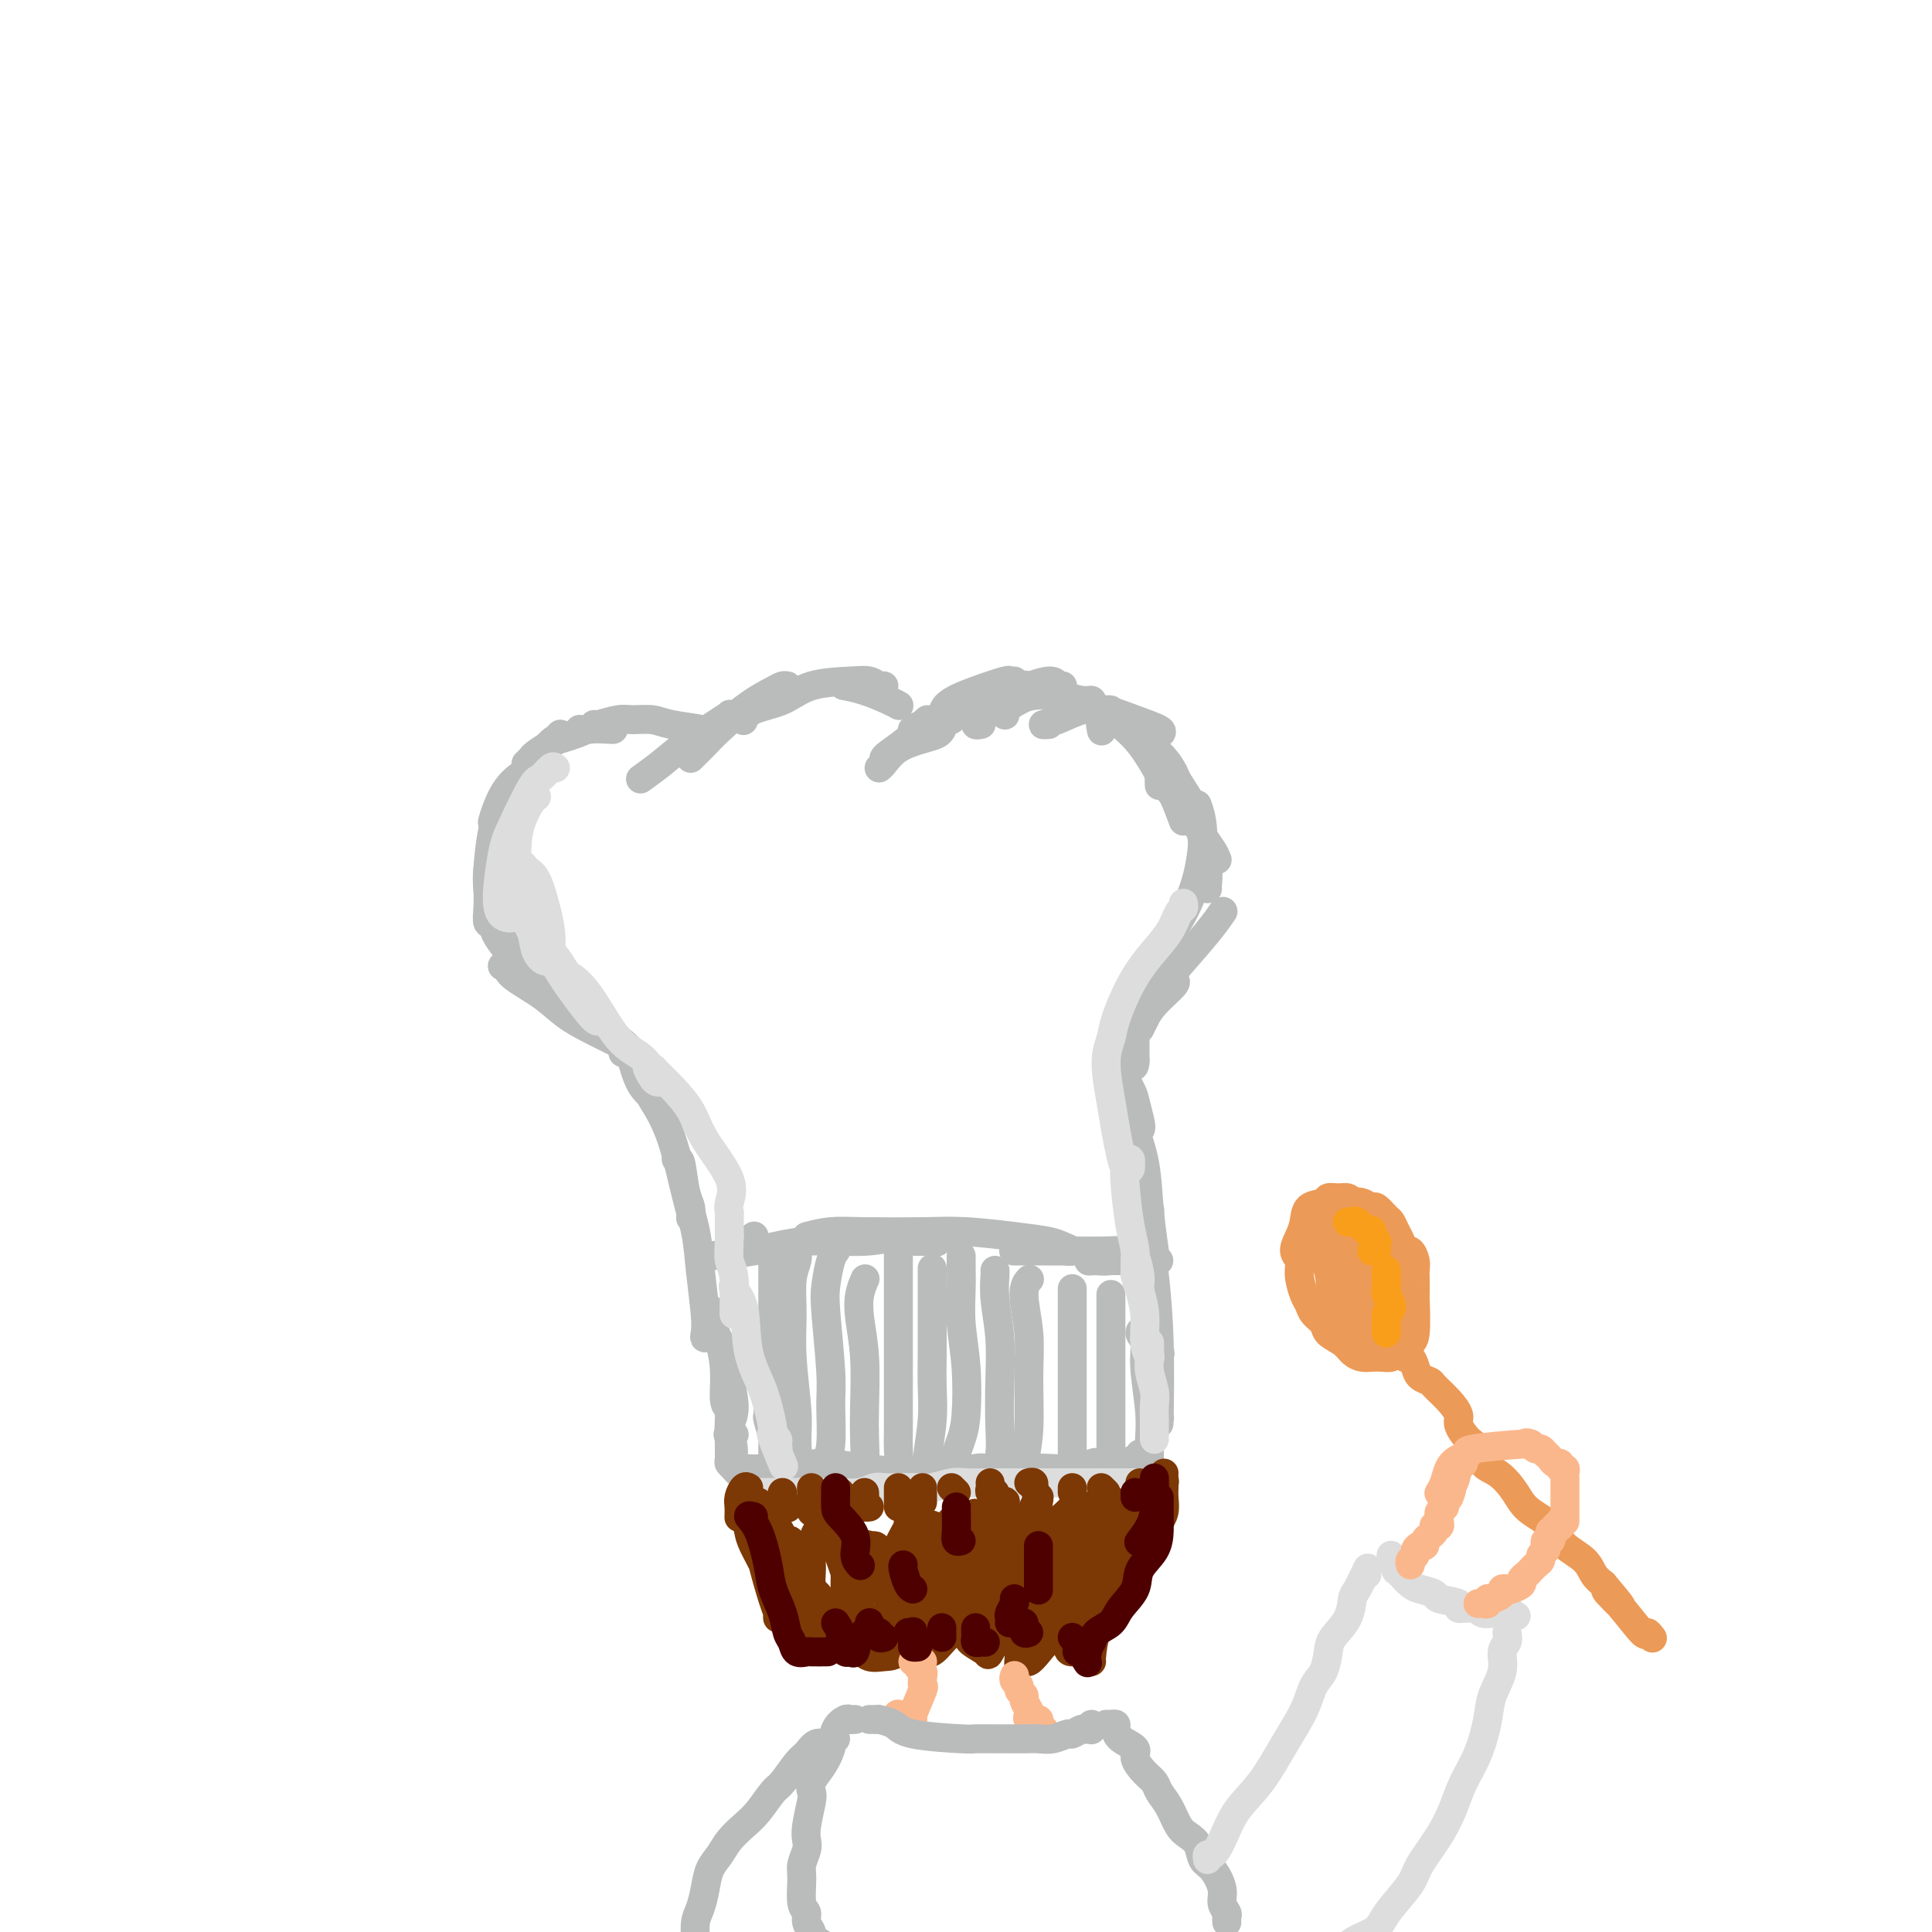 <svg viewBox='0 0 400 400' version='1.1' xmlns='http://www.w3.org/2000/svg' xmlns:xlink='http://www.w3.org/1999/xlink'><g fill='none' stroke='#BABBBB' stroke-width='6' stroke-linecap='round' stroke-linejoin='round'><path d='M120,151c-0.121,0.325 -0.242,0.650 -1,1c-0.758,0.350 -2.154,0.724 -3,1c-0.846,0.276 -1.141,0.452 -2,1c-0.859,0.548 -2.282,1.466 -3,2c-0.718,0.534 -0.732,0.682 -1,1c-0.268,0.318 -0.791,0.805 -1,1c-0.209,0.195 -0.105,0.097 0,0'/><path d='M116,152c-0.366,0.407 -0.731,0.815 -1,1c-0.269,0.185 -0.440,0.148 -1,1c-0.560,0.852 -1.509,2.593 -3,4c-1.491,1.407 -3.523,2.480 -5,4c-1.477,1.520 -2.398,3.486 -3,5c-0.602,1.514 -0.886,2.575 -1,3c-0.114,0.425 -0.057,0.212 0,0'/><path d='M109,159c-0.558,0.797 -1.116,1.594 -2,3c-0.884,1.406 -2.093,3.421 -3,5c-0.907,1.579 -1.511,2.722 -2,5c-0.489,2.278 -0.862,5.690 -1,8c-0.138,2.310 -0.039,3.517 0,4c0.039,0.483 0.020,0.241 0,0'/><path d='M104,178c0.081,-1.431 0.161,-2.861 0,-4c-0.161,-1.139 -0.565,-1.985 -1,-2c-0.435,-0.015 -0.901,0.803 -1,1c-0.099,0.197 0.169,-0.227 0,1c-0.169,1.227 -0.773,4.105 -1,6c-0.227,1.895 -0.075,2.808 0,4c0.075,1.192 0.073,2.664 0,4c-0.073,1.336 -0.216,2.535 0,3c0.216,0.465 0.790,0.197 1,0c0.210,-0.197 0.056,-0.323 0,-1c-0.056,-0.677 -0.015,-1.905 0,-3c0.015,-1.095 0.004,-2.057 0,-3c-0.004,-0.943 0.000,-1.867 0,-2c-0.000,-0.133 -0.004,0.524 0,1c0.004,0.476 0.015,0.771 0,2c-0.015,1.229 -0.057,3.391 0,5c0.057,1.609 0.212,2.664 1,4c0.788,1.336 2.208,2.953 3,4c0.792,1.047 0.956,1.524 1,2c0.044,0.476 -0.032,0.951 0,1c0.032,0.049 0.174,-0.327 0,-1c-0.174,-0.673 -0.662,-1.643 -1,-3c-0.338,-1.357 -0.525,-3.102 -1,-4c-0.475,-0.898 -1.237,-0.949 -2,-1'/><path d='M103,192c-0.576,-1.111 -0.017,0.611 0,1c0.017,0.389 -0.507,-0.555 0,0c0.507,0.555 2.045,2.610 3,4c0.955,1.390 1.327,2.114 2,3c0.673,0.886 1.645,1.932 3,3c1.355,1.068 3.091,2.157 4,3c0.909,0.843 0.989,1.441 1,2c0.011,0.559 -0.049,1.078 0,1c0.049,-0.078 0.205,-0.752 0,-1c-0.205,-0.248 -0.773,-0.071 -1,0c-0.227,0.071 -0.114,0.035 0,0'/><path d='M104,200c0.460,-0.132 0.919,-0.264 1,0c0.081,0.264 -0.218,0.925 1,2c1.218,1.075 3.952,2.565 6,4c2.048,1.435 3.411,2.815 5,4c1.589,1.185 3.405,2.173 5,3c1.595,0.827 2.968,1.492 4,2c1.032,0.508 1.723,0.859 2,1c0.277,0.141 0.138,0.070 0,0'/><path d='M115,206c0.119,0.042 0.238,0.084 1,1c0.762,0.916 2.166,2.707 4,4c1.834,1.293 4.098,2.088 6,3c1.902,0.912 3.440,1.941 5,4c1.560,2.059 3.141,5.147 4,7c0.859,1.853 0.998,2.469 1,3c0.002,0.531 -0.131,0.976 0,1c0.131,0.024 0.527,-0.372 0,-1c-0.527,-0.628 -1.977,-1.489 -3,-3c-1.023,-1.511 -1.619,-3.674 -2,-5c-0.381,-1.326 -0.549,-1.817 -1,-2c-0.451,-0.183 -1.187,-0.058 -1,0c0.187,0.058 1.296,0.050 2,1c0.704,0.950 1.001,2.859 2,5c0.999,2.141 2.698,4.514 4,7c1.302,2.486 2.205,5.083 3,8c0.795,2.917 1.481,6.153 2,8c0.519,1.847 0.870,2.305 1,3c0.130,0.695 0.037,1.627 0,2c-0.037,0.373 -0.019,0.186 0,0'/><path d='M140,240c0.364,-0.062 0.728,-0.123 1,1c0.272,1.123 0.451,3.432 1,6c0.549,2.568 1.467,5.397 2,8c0.533,2.603 0.683,4.982 1,8c0.317,3.018 0.803,6.676 1,9c0.197,2.324 0.104,3.315 0,4c-0.104,0.685 -0.220,1.063 0,1c0.220,-0.063 0.776,-0.568 1,-1c0.224,-0.432 0.115,-0.792 0,-2c-0.115,-1.208 -0.237,-3.263 0,-3c0.237,0.263 0.833,2.844 1,4c0.167,1.156 -0.095,0.886 0,1c0.095,0.114 0.547,0.610 1,2c0.453,1.390 0.906,3.674 1,6c0.094,2.326 -0.171,4.695 0,6c0.171,1.305 0.778,1.545 1,1c0.222,-0.545 0.058,-1.874 0,-3c-0.058,-1.126 -0.011,-2.048 0,-3c0.011,-0.952 -0.014,-1.935 0,-2c0.014,-0.065 0.065,0.787 0,1c-0.065,0.213 -0.248,-0.212 0,1c0.248,1.212 0.928,4.061 1,6c0.072,1.939 -0.464,2.970 -1,4'/><path d='M151,295c1.711,9.222 0.489,4.778 0,3c-0.489,-1.778 -0.244,-0.889 0,0'/><path d='M152,297c-0.423,0.299 -0.845,0.599 -1,0c-0.155,-0.599 -0.041,-2.096 0,-3c0.041,-0.904 0.011,-1.217 0,-1c-0.011,0.217 -0.003,0.962 0,1c0.003,0.038 0.001,-0.630 0,0c-0.001,0.630 -0.000,2.558 0,4c0.000,1.442 0.000,2.398 0,3c-0.000,0.602 -0.000,0.849 0,1c0.000,0.151 0.000,0.207 0,0c-0.000,-0.207 -0.000,-0.678 0,-1c0.000,-0.322 0.000,-0.496 0,-1c-0.000,-0.504 -0.001,-1.337 0,-2c0.001,-0.663 0.004,-1.155 0,-1c-0.004,0.155 -0.013,0.959 0,2c0.013,1.041 0.050,2.321 0,3c-0.050,0.679 -0.186,0.757 0,1c0.186,0.243 0.693,0.650 1,1c0.307,0.350 0.414,0.644 1,1c0.586,0.356 1.652,0.776 3,1c1.348,0.224 2.978,0.253 4,0c1.022,-0.253 1.435,-0.786 3,-1c1.565,-0.214 4.283,-0.107 7,0'/><path d='M170,305c3.533,-0.222 3.867,-0.778 4,-1c0.133,-0.222 0.067,-0.111 0,0'/><path d='M152,304c0.563,-0.036 1.126,-0.073 2,0c0.874,0.073 2.059,0.255 5,0c2.941,-0.255 7.638,-0.948 11,-1c3.362,-0.052 5.388,0.536 9,1c3.612,0.464 8.810,0.804 12,1c3.190,0.196 4.370,0.248 6,0c1.630,-0.248 3.708,-0.798 5,-1c1.292,-0.202 1.798,-0.058 2,0c0.202,0.058 0.101,0.029 0,0'/><path d='M181,307c-0.442,-0.022 -0.885,-0.043 -2,0c-1.115,0.043 -2.903,0.151 -2,0c0.903,-0.151 4.498,-0.563 7,-1c2.502,-0.437 3.913,-0.901 7,-1c3.087,-0.099 7.852,0.166 11,0c3.148,-0.166 4.681,-0.763 7,-1c2.319,-0.237 5.426,-0.116 8,0c2.574,0.116 4.614,0.225 6,0c1.386,-0.225 2.116,-0.785 3,-1c0.884,-0.215 1.921,-0.087 2,0c0.079,0.087 -0.800,0.132 -1,0c-0.200,-0.132 0.281,-0.441 -1,0c-1.281,0.441 -4.323,1.632 -7,2c-2.677,0.368 -4.990,-0.088 -6,0c-1.010,0.088 -0.718,0.718 -1,1c-0.282,0.282 -1.138,0.215 -1,0c0.138,-0.215 1.271,-0.579 3,-1c1.729,-0.421 4.053,-0.900 6,-1c1.947,-0.100 3.517,0.180 5,0c1.483,-0.180 2.881,-0.819 4,-1c1.119,-0.181 1.960,0.096 3,0c1.040,-0.096 2.280,-0.564 3,-1c0.720,-0.436 0.920,-0.839 1,-1c0.080,-0.161 0.040,-0.081 0,0'/><path d='M238,303c-0.033,-1.670 -0.066,-3.340 0,-5c0.066,-1.660 0.231,-3.311 0,-6c-0.231,-2.689 -0.858,-6.417 -1,-9c-0.142,-2.583 0.199,-4.022 0,-5c-0.199,-0.978 -0.939,-1.495 -1,-2c-0.061,-0.505 0.558,-0.999 1,0c0.442,0.999 0.707,3.491 1,6c0.293,2.509 0.615,5.034 1,7c0.385,1.966 0.832,3.373 1,4c0.168,0.627 0.055,0.475 0,1c-0.055,0.525 -0.053,1.728 0,-1c0.053,-2.728 0.158,-9.385 0,-15c-0.158,-5.615 -0.579,-10.187 -1,-14c-0.421,-3.813 -0.841,-6.867 -1,-9c-0.159,-2.133 -0.058,-3.344 0,-4c0.058,-0.656 0.072,-0.757 0,1c-0.072,1.757 -0.229,5.372 0,9c0.229,3.628 0.843,7.268 1,10c0.157,2.732 -0.143,4.557 0,6c0.143,1.443 0.731,2.504 1,3c0.269,0.496 0.220,0.427 0,-1c-0.220,-1.427 -0.610,-4.214 -1,-7'/><path d='M239,272c-0.277,-3.892 -0.468,-9.622 -1,-15c-0.532,-5.378 -1.404,-10.403 -2,-15c-0.596,-4.597 -0.917,-8.764 -1,-10c-0.083,-1.236 0.073,0.461 0,1c-0.073,0.539 -0.374,-0.080 0,1c0.374,1.080 1.421,3.859 2,7c0.579,3.141 0.688,6.643 1,10c0.312,3.357 0.828,6.568 1,8c0.172,1.432 0.000,1.086 0,1c-0.000,-0.086 0.172,0.089 0,-1c-0.172,-1.089 -0.687,-3.443 -1,-6c-0.313,-2.557 -0.425,-5.316 -1,-9c-0.575,-3.684 -1.615,-8.294 -2,-11c-0.385,-2.706 -0.116,-3.507 0,-4c0.116,-0.493 0.079,-0.677 0,-1c-0.079,-0.323 -0.201,-0.785 0,0c0.201,0.785 0.726,2.817 1,4c0.274,1.183 0.298,1.519 0,2c-0.298,0.481 -0.917,1.109 -1,0c-0.083,-1.109 0.370,-3.955 0,-6c-0.370,-2.045 -1.563,-3.291 -2,-5c-0.437,-1.709 -0.118,-3.883 0,-5c0.118,-1.117 0.034,-1.176 0,-1c-0.034,0.176 -0.017,0.588 0,1'/><path d='M233,218c-0.762,-8.208 0.332,-1.727 1,1c0.668,2.727 0.911,1.701 1,1c0.089,-0.701 0.023,-1.078 0,-1c-0.023,0.078 -0.002,0.609 0,0c0.002,-0.609 -0.013,-2.359 0,-4c0.013,-1.641 0.055,-3.172 0,-4c-0.055,-0.828 -0.207,-0.954 0,-1c0.207,-0.046 0.773,-0.013 1,0c0.227,0.013 0.113,0.007 0,0'/><path d='M236,213c0.451,-0.906 0.902,-1.812 1,-2c0.098,-0.188 -0.156,0.342 0,0c0.156,-0.342 0.722,-1.556 2,-3c1.278,-1.444 3.267,-3.120 4,-4c0.733,-0.880 0.209,-0.966 0,-1c-0.209,-0.034 -0.105,-0.017 0,0'/><path d='M234,213c0.266,0.216 0.532,0.431 1,0c0.468,-0.431 1.138,-1.510 2,-3c0.862,-1.490 1.916,-3.391 3,-5c1.084,-1.609 2.198,-2.926 4,-5c1.802,-2.074 4.293,-4.905 6,-7c1.707,-2.095 2.631,-3.456 3,-4c0.369,-0.544 0.185,-0.272 0,0'/><path d='M242,195c-0.259,-0.037 -0.518,-0.074 0,-1c0.518,-0.926 1.813,-2.743 3,-5c1.187,-2.257 2.267,-4.956 3,-8c0.733,-3.044 1.121,-6.435 1,-9c-0.121,-2.565 -0.749,-4.304 -1,-5c-0.251,-0.696 -0.126,-0.348 0,0'/><path d='M250,184c-0.030,-0.200 -0.061,-0.400 0,-1c0.061,-0.600 0.212,-1.600 0,-3c-0.212,-1.400 -0.789,-3.198 -1,-5c-0.211,-1.802 -0.057,-3.607 -1,-6c-0.943,-2.393 -2.985,-5.375 -4,-7c-1.015,-1.625 -1.004,-1.893 -1,-2c0.004,-0.107 0.002,-0.054 0,0'/><path d='M252,178c-0.267,-0.636 -0.533,-1.273 -1,-2c-0.467,-0.727 -1.134,-1.545 -2,-3c-0.866,-1.455 -1.931,-3.548 -3,-6c-1.069,-2.452 -2.143,-5.262 -3,-7c-0.857,-1.738 -1.498,-2.404 -2,-3c-0.502,-0.596 -0.866,-1.122 -1,0c-0.134,1.122 -0.038,3.892 0,5c0.038,1.108 0.019,0.554 0,0'/><path d='M245,170c-0.731,-1.980 -1.462,-3.960 -2,-5c-0.538,-1.040 -0.884,-1.139 -2,-3c-1.116,-1.861 -3.003,-5.482 -5,-8c-1.997,-2.518 -4.104,-3.932 -5,-5c-0.896,-1.068 -0.580,-1.792 -1,-2c-0.420,-0.208 -1.575,0.098 -2,1c-0.425,0.902 -0.122,2.401 0,3c0.122,0.599 0.061,0.300 0,0'/><path d='M240,152c0.416,-0.253 0.832,-0.506 0,-1c-0.832,-0.494 -2.911,-1.229 -5,-2c-2.089,-0.771 -4.188,-1.580 -6,-2c-1.812,-0.420 -3.336,-0.452 -5,0c-1.664,0.452 -3.467,1.389 -5,2c-1.533,0.611 -2.797,0.895 -3,1c-0.203,0.105 0.656,0.030 1,0c0.344,-0.030 0.172,-0.015 0,0'/><path d='M226,147c-0.030,-0.302 -0.059,-0.603 0,-1c0.059,-0.397 0.208,-0.889 0,-1c-0.208,-0.111 -0.771,0.159 -2,0c-1.229,-0.159 -3.124,-0.746 -5,-1c-1.876,-0.254 -3.732,-0.173 -5,0c-1.268,0.173 -1.947,0.439 -3,1c-1.053,0.561 -2.478,1.419 -3,2c-0.522,0.581 -0.141,0.887 0,1c0.141,0.113 0.040,0.032 0,0c-0.040,-0.032 -0.020,-0.016 0,0'/><path d='M220,142c-0.362,0.164 -0.724,0.328 -1,0c-0.276,-0.328 -0.465,-1.146 -2,-1c-1.535,0.146 -4.416,1.258 -6,2c-1.584,0.742 -1.871,1.113 -3,2c-1.129,0.887 -3.101,2.290 -4,3c-0.899,0.710 -0.726,0.726 -1,1c-0.274,0.274 -0.997,0.804 -1,1c-0.003,0.196 0.713,0.056 1,0c0.287,-0.056 0.143,-0.028 0,0'/><path d='M218,142c0.020,-0.013 0.039,-0.026 -1,0c-1.039,0.026 -3.137,0.090 -4,0c-0.863,-0.090 -0.490,-0.336 -2,0c-1.510,0.336 -4.902,1.253 -7,2c-2.098,0.747 -2.903,1.324 -4,2c-1.097,0.676 -2.488,1.451 -3,2c-0.512,0.549 -0.146,0.871 0,1c0.146,0.129 0.073,0.064 0,0'/><path d='M210,141c-0.444,0.042 -0.889,0.085 -1,0c-0.111,-0.085 0.110,-0.297 -1,0c-1.110,0.297 -3.551,1.102 -6,2c-2.449,0.898 -4.905,1.887 -6,3c-1.095,1.113 -0.830,2.350 -1,3c-0.170,0.650 -0.777,0.713 -1,1c-0.223,0.287 -0.064,0.796 0,1c0.064,0.204 0.032,0.102 0,0'/><path d='M205,146c0.050,-0.059 0.101,-0.117 -1,0c-1.101,0.117 -3.353,0.410 -5,1c-1.647,0.590 -2.689,1.478 -4,2c-1.311,0.522 -2.891,0.679 -4,1c-1.109,0.321 -1.745,0.806 -2,1c-0.255,0.194 -0.127,0.097 0,0'/><path d='M195,151c-0.212,0.348 -0.425,0.696 -1,1c-0.575,0.304 -1.513,0.565 -3,1c-1.487,0.435 -3.522,1.044 -5,2c-1.478,0.956 -2.398,2.257 -3,3c-0.602,0.743 -0.886,0.926 -1,1c-0.114,0.074 -0.057,0.037 0,0'/><path d='M192,149c-0.196,0.166 -0.392,0.332 -1,1c-0.608,0.668 -1.627,1.839 -3,3c-1.373,1.161 -3.100,2.313 -4,3c-0.900,0.687 -0.971,0.911 -1,1c-0.029,0.089 -0.014,0.045 0,0'/><path d='M186,146c0.107,0.061 0.214,0.121 0,0c-0.214,-0.121 -0.748,-0.424 -2,-1c-1.252,-0.576 -3.222,-1.424 -5,-2c-1.778,-0.576 -3.365,-0.879 -4,-1c-0.635,-0.121 -0.317,-0.061 0,0'/><path d='M183,142c-0.262,0.111 -0.525,0.222 -1,0c-0.475,-0.222 -1.163,-0.776 -2,-1c-0.837,-0.224 -1.821,-0.119 -4,0c-2.179,0.119 -5.551,0.253 -8,1c-2.449,0.747 -3.976,2.107 -6,3c-2.024,0.893 -4.545,1.317 -6,2c-1.455,0.683 -1.844,1.624 -2,2c-0.156,0.376 -0.078,0.188 0,0'/><path d='M163,142c-0.305,-0.057 -0.609,-0.115 -1,0c-0.391,0.115 -0.868,0.401 -2,1c-1.132,0.599 -2.920,1.509 -5,3c-2.080,1.491 -4.452,3.563 -6,5c-1.548,1.437 -2.270,2.241 -3,3c-0.730,0.759 -1.466,1.474 -2,2c-0.534,0.526 -0.867,0.865 -1,1c-0.133,0.135 -0.067,0.068 0,0'/><path d='M152,148c-0.473,0.035 -0.947,0.070 -1,0c-0.053,-0.070 0.314,-0.246 0,0c-0.314,0.246 -1.311,0.914 -3,2c-1.689,1.086 -4.071,2.590 -6,4c-1.929,1.410 -3.404,2.726 -5,4c-1.596,1.274 -3.313,2.507 -4,3c-0.687,0.493 -0.343,0.247 0,0'/><path d='M146,153c-0.044,-0.331 -0.088,-0.663 0,-1c0.088,-0.337 0.307,-0.680 -1,-1c-1.307,-0.320 -4.140,-0.618 -6,-1c-1.860,-0.382 -2.747,-0.848 -4,-1c-1.253,-0.152 -2.872,0.012 -4,0c-1.128,-0.012 -1.766,-0.199 -3,0c-1.234,0.199 -3.063,0.784 -4,1c-0.937,0.216 -0.982,0.062 -1,0c-0.018,-0.062 -0.009,-0.031 0,0'/><path d='M127,151c-0.032,0.026 -0.064,0.053 -1,0c-0.936,-0.053 -2.775,-0.184 -4,0c-1.225,0.184 -1.834,0.684 -3,1c-1.166,0.316 -2.887,0.449 -4,1c-1.113,0.551 -1.618,1.519 -2,2c-0.382,0.481 -0.641,0.476 -1,1c-0.359,0.524 -0.817,1.578 -1,2c-0.183,0.422 -0.092,0.211 0,0'/><path d='M159,292c0.030,0.400 0.061,0.801 0,1c-0.061,0.199 -0.212,0.197 0,1c0.212,0.803 0.789,2.411 1,4c0.211,1.589 0.057,3.158 0,4c-0.057,0.842 -0.015,0.955 0,1c0.015,0.045 0.004,0.021 0,0c-0.004,-0.021 -0.001,-0.039 0,-1c0.001,-0.961 0.000,-2.864 0,-5c-0.000,-2.136 -0.000,-4.506 0,-8c0.000,-3.494 0.000,-8.113 0,-12c-0.000,-3.887 -0.000,-7.041 0,-10c0.000,-2.959 0.000,-5.721 0,-7c-0.000,-1.279 -0.000,-1.075 0,-1c0.000,0.075 0.000,0.021 0,0c-0.000,-0.021 -0.000,-0.011 0,0'/><path d='M164,305c0.031,-0.315 0.062,-0.630 0,-1c-0.062,-0.370 -0.217,-0.795 0,-1c0.217,-0.205 0.804,-0.191 1,-1c0.196,-0.809 -0.001,-2.442 0,-4c0.001,-1.558 0.200,-3.040 0,-6c-0.200,-2.960 -0.800,-7.399 -1,-11c-0.200,-3.601 -0.001,-6.363 0,-9c0.001,-2.637 -0.196,-5.150 0,-7c0.196,-1.850 0.783,-3.036 1,-4c0.217,-0.964 0.062,-1.704 0,-2c-0.062,-0.296 -0.031,-0.148 0,0'/><path d='M170,307c0.454,-0.148 0.907,-0.296 1,-1c0.093,-0.704 -0.175,-1.962 0,-3c0.175,-1.038 0.792,-1.854 1,-4c0.208,-2.146 0.006,-5.621 0,-8c-0.006,-2.379 0.184,-3.660 0,-7c-0.184,-3.340 -0.743,-8.737 -1,-12c-0.257,-3.263 -0.213,-4.390 0,-6c0.213,-1.610 0.596,-3.703 1,-5c0.404,-1.297 0.830,-1.799 1,-2c0.170,-0.201 0.085,-0.100 0,0'/><path d='M177,306c0.310,0.227 0.620,0.454 1,0c0.380,-0.454 0.830,-1.590 1,-3c0.170,-1.410 0.059,-3.094 0,-5c-0.059,-1.906 -0.065,-4.035 0,-7c0.065,-2.965 0.200,-6.767 0,-10c-0.200,-3.233 -0.734,-5.898 -1,-8c-0.266,-2.102 -0.264,-3.643 0,-5c0.264,-1.357 0.790,-2.531 1,-3c0.210,-0.469 0.105,-0.235 0,0'/><path d='M185,308c-0.113,-0.179 -0.226,-0.359 0,-1c0.226,-0.641 0.793,-1.744 1,-3c0.207,-1.256 0.056,-2.664 0,-4c-0.056,-1.336 -0.015,-2.601 0,-4c0.015,-1.399 0.004,-2.932 0,-6c-0.004,-3.068 -0.001,-7.670 0,-11c0.001,-3.330 0.000,-5.387 0,-8c-0.000,-2.613 -0.000,-5.780 0,-8c0.000,-2.220 0.000,-3.491 0,-4c-0.000,-0.509 -0.000,-0.254 0,0'/><path d='M192,307c-0.113,-1.378 -0.226,-2.756 0,-5c0.226,-2.244 0.793,-5.355 1,-8c0.207,-2.645 0.056,-4.825 0,-7c-0.056,-2.175 -0.015,-4.345 0,-7c0.015,-2.655 0.004,-5.794 0,-8c-0.004,-2.206 -0.001,-3.479 0,-5c0.001,-1.521 0.000,-3.292 0,-4c-0.000,-0.708 -0.000,-0.354 0,0'/><path d='M198,302c-0.085,-0.170 -0.170,-0.339 0,-1c0.170,-0.661 0.596,-1.813 1,-3c0.404,-1.187 0.788,-2.408 1,-5c0.212,-2.592 0.253,-6.555 0,-10c-0.253,-3.445 -0.800,-6.373 -1,-9c-0.200,-2.627 -0.054,-4.951 0,-7c0.054,-2.049 0.014,-3.821 0,-5c-0.014,-1.179 -0.004,-1.765 0,-2c0.004,-0.235 0.002,-0.117 0,0'/><path d='M206,307c-0.113,0.019 -0.225,0.038 0,-1c0.225,-1.038 0.789,-3.133 1,-5c0.211,-1.867 0.071,-3.505 0,-6c-0.071,-2.495 -0.072,-5.845 0,-9c0.072,-3.155 0.215,-6.113 0,-9c-0.215,-2.887 -0.790,-5.702 -1,-8c-0.210,-2.298 -0.057,-4.080 0,-5c0.057,-0.920 0.016,-0.977 0,-1c-0.016,-0.023 -0.008,-0.011 0,0'/><path d='M212,306c-0.116,-0.752 -0.232,-1.503 0,-3c0.232,-1.497 0.812,-3.739 1,-7c0.188,-3.261 -0.016,-7.539 0,-11c0.016,-3.461 0.252,-6.103 0,-9c-0.252,-2.897 -0.991,-6.049 -1,-8c-0.009,-1.951 0.712,-2.700 1,-3c0.288,-0.300 0.144,-0.150 0,0'/><path d='M222,304c0.000,-0.377 0.000,-0.753 0,-2c0.000,-1.247 -0.000,-3.364 0,-6c0.000,-2.636 0.000,-5.792 0,-9c0.000,-3.208 0.000,-6.468 0,-10c-0.000,-3.532 0.000,-7.336 0,-9c0.000,-1.664 -0.000,-1.190 0,-1c0.000,0.190 0.000,0.095 0,0'/><path d='M230,307c0.000,-1.983 0.000,-3.966 0,-6c0.000,-2.034 0.000,-4.118 0,-7c-0.000,-2.882 0.000,-6.562 0,-10c0.000,-3.438 0.000,-6.633 0,-9c-0.000,-2.367 0.000,-3.907 0,-5c0.000,-1.093 0.000,-1.741 0,-2c0.000,-0.259 0.000,-0.130 0,0'/><path d='M236,307c0.338,-0.303 0.675,-0.606 1,-2c0.325,-1.394 0.637,-3.880 1,-6c0.363,-2.120 0.777,-3.875 1,-7c0.223,-3.125 0.256,-7.621 0,-11c-0.256,-3.379 -0.800,-5.640 -1,-7c-0.200,-1.360 -0.057,-1.817 0,-2c0.057,-0.183 0.029,-0.091 0,0'/><path d='M151,259c-0.280,-0.339 -0.560,-0.679 0,-1c0.560,-0.321 1.958,-0.625 3,-1c1.042,-0.375 1.726,-0.821 2,-1c0.274,-0.179 0.137,-0.089 0,0'/><path d='M146,260c-0.346,0.050 -0.693,0.100 1,0c1.693,-0.100 5.424,-0.349 9,-1c3.576,-0.651 6.997,-1.705 11,-2c4.003,-0.295 8.588,0.170 12,0c3.412,-0.170 5.649,-0.974 8,-1c2.351,-0.026 4.815,0.725 6,1c1.185,0.275 1.091,0.074 1,0c-0.091,-0.074 -0.179,-0.020 -1,0c-0.821,0.020 -2.375,0.005 -4,0c-1.625,-0.005 -3.321,-0.002 -4,0c-0.679,0.002 -0.339,0.001 0,0'/><path d='M167,256c1.630,-0.421 3.259,-0.842 5,-1c1.741,-0.158 3.593,-0.053 7,0c3.407,0.053 8.368,0.056 12,0c3.632,-0.056 5.935,-0.169 9,0c3.065,0.169 6.891,0.620 10,1c3.109,0.380 5.499,0.690 7,1c1.501,0.310 2.112,0.619 3,1c0.888,0.381 2.053,0.834 2,1c-0.053,0.166 -1.324,0.044 -2,0c-0.676,-0.044 -0.757,-0.012 -2,0c-1.243,0.012 -3.648,0.003 -5,0c-1.352,-0.003 -1.649,-0.001 -2,0c-0.351,0.001 -0.754,0.001 -1,0c-0.246,-0.001 -0.333,-0.001 1,0c1.333,0.001 4.087,0.004 6,0c1.913,-0.004 2.985,-0.015 5,0c2.015,0.015 4.971,0.056 7,0c2.029,-0.056 3.130,-0.207 4,0c0.870,0.207 1.508,0.774 2,1c0.492,0.226 0.836,0.113 1,0c0.164,-0.113 0.147,-0.226 -1,0c-1.147,0.226 -3.424,0.792 -5,1c-1.576,0.208 -2.450,0.060 -3,0c-0.550,-0.060 -0.775,-0.030 -1,0'/><path d='M226,261c-1.435,0.155 -0.024,0.041 1,0c1.024,-0.041 1.660,-0.011 4,0c2.340,0.011 6.383,0.003 8,0c1.617,-0.003 0.809,-0.002 0,0'/></g>
<g fill='none' stroke='#DDDDDD' stroke-width='6' stroke-linecap='round' stroke-linejoin='round'><path d='M115,159c-0.228,-0.223 -0.456,-0.446 -1,0c-0.544,0.446 -1.405,1.562 -2,2c-0.595,0.438 -0.923,0.198 -2,2c-1.077,1.802 -2.901,5.646 -4,8c-1.099,2.354 -1.471,3.219 -2,6c-0.529,2.781 -1.214,7.477 -1,10c0.214,2.523 1.327,2.871 2,3c0.673,0.129 0.907,0.037 1,0c0.093,-0.037 0.047,-0.018 0,0'/><path d='M111,165c0.062,-0.027 0.124,-0.054 0,0c-0.124,0.054 -0.432,0.190 -1,1c-0.568,0.810 -1.394,2.293 -2,4c-0.606,1.707 -0.993,3.639 -1,7c-0.007,3.361 0.366,8.150 1,11c0.634,2.850 1.529,3.761 2,5c0.471,1.239 0.516,2.806 1,4c0.484,1.194 1.406,2.016 2,2c0.594,-0.016 0.860,-0.868 1,-2c0.140,-1.132 0.154,-2.543 0,-4c-0.154,-1.457 -0.478,-2.961 -1,-5c-0.522,-2.039 -1.244,-4.612 -2,-6c-0.756,-1.388 -1.547,-1.589 -2,-2c-0.453,-0.411 -0.568,-1.031 -1,-1c-0.432,0.031 -1.180,0.712 -1,2c0.180,1.288 1.288,3.183 2,5c0.712,1.817 1.028,3.555 2,6c0.972,2.445 2.599,5.597 4,8c1.401,2.403 2.577,4.058 4,6c1.423,1.942 3.094,4.172 4,5c0.906,0.828 1.047,0.253 1,0c-0.047,-0.253 -0.282,-0.183 -1,-1c-0.718,-0.817 -1.919,-2.519 -3,-4c-1.081,-1.481 -2.040,-2.740 -3,-4'/><path d='M117,202c-1.350,-1.965 -1.725,-2.376 -2,-3c-0.275,-0.624 -0.452,-1.461 0,-1c0.452,0.461 1.531,2.218 2,3c0.469,0.782 0.328,0.588 1,1c0.672,0.412 2.156,1.431 4,4c1.844,2.569 4.046,6.689 6,9c1.954,2.311 3.659,2.814 5,4c1.341,1.186 2.316,3.057 3,4c0.684,0.943 1.076,0.960 1,1c-0.076,0.040 -0.621,0.104 -1,0c-0.379,-0.104 -0.591,-0.374 -1,-1c-0.409,-0.626 -1.014,-1.607 -1,-2c0.014,-0.393 0.647,-0.198 1,0c0.353,0.198 0.425,0.401 1,1c0.575,0.599 1.653,1.596 3,3c1.347,1.404 2.963,3.217 4,5c1.037,1.783 1.493,3.536 3,6c1.507,2.464 4.064,5.638 5,8c0.936,2.362 0.251,3.911 0,5c-0.251,1.089 -0.068,1.716 0,2c0.068,0.284 0.019,0.224 0,1c-0.019,0.776 -0.010,2.388 0,4'/><path d='M151,256c-0.061,2.871 -0.213,4.049 0,5c0.213,0.951 0.790,1.676 1,4c0.210,2.324 0.054,6.246 0,7c-0.054,0.754 -0.007,-1.661 0,-3c0.007,-1.339 -0.025,-1.603 0,-2c0.025,-0.397 0.107,-0.929 0,-1c-0.107,-0.071 -0.403,0.317 0,1c0.403,0.683 1.504,1.659 2,4c0.496,2.341 0.385,6.047 1,9c0.615,2.953 1.954,5.152 3,8c1.046,2.848 1.798,6.343 2,8c0.202,1.657 -0.145,1.474 0,2c0.145,0.526 0.783,1.762 1,2c0.217,0.238 0.013,-0.520 0,-1c-0.013,-0.480 0.165,-0.681 0,-1c-0.165,-0.319 -0.673,-0.756 -1,-1c-0.327,-0.244 -0.473,-0.297 0,1c0.473,1.297 1.564,3.942 2,5c0.436,1.058 0.218,0.529 0,0'/><path d='M245,187c0.078,0.400 0.156,0.799 0,1c-0.156,0.201 -0.546,0.203 -1,1c-0.454,0.797 -0.972,2.390 -2,4c-1.028,1.610 -2.567,3.239 -4,5c-1.433,1.761 -2.759,3.656 -4,6c-1.241,2.344 -2.396,5.136 -3,7c-0.604,1.864 -0.656,2.799 -1,4c-0.344,1.201 -0.979,2.669 -1,5c-0.021,2.331 0.573,5.526 1,8c0.427,2.474 0.689,4.228 1,6c0.311,1.772 0.672,3.562 1,5c0.328,1.438 0.625,2.525 1,3c0.375,0.475 0.829,0.338 1,0c0.171,-0.338 0.059,-0.877 0,-1c-0.059,-0.123 -0.066,0.172 0,0c0.066,-0.172 0.203,-0.809 0,-1c-0.203,-0.191 -0.748,0.064 -1,1c-0.252,0.936 -0.211,2.553 0,5c0.211,2.447 0.592,5.724 1,8c0.408,2.276 0.841,3.552 1,5c0.159,1.448 0.043,3.069 0,4c-0.043,0.931 -0.011,1.174 0,1c0.011,-0.174 0.003,-0.764 0,-1c-0.003,-0.236 -0.002,-0.118 0,0'/><path d='M235,263c0.863,6.050 0.020,-0.325 0,-2c-0.020,-1.675 0.783,1.349 1,3c0.217,1.651 -0.152,1.929 0,3c0.152,1.071 0.825,2.934 1,5c0.175,2.066 -0.149,4.335 0,6c0.149,1.665 0.772,2.725 1,3c0.228,0.275 0.060,-0.234 0,-1c-0.060,-0.766 -0.012,-1.790 0,-2c0.012,-0.210 -0.011,0.394 0,1c0.011,0.606 0.055,1.216 0,2c-0.055,0.784 -0.211,1.744 0,3c0.211,1.256 0.789,2.809 1,4c0.211,1.191 0.057,2.022 0,3c-0.057,0.978 -0.015,2.105 0,3c0.015,0.895 0.004,1.560 0,2c-0.004,0.440 -0.001,0.657 0,1c0.001,0.343 0.000,0.812 0,1c-0.000,0.188 -0.000,0.094 0,0'/><path d='M240,307c-0.268,-0.000 -0.536,-0.000 -1,0c-0.464,0.000 -1.125,0.000 -2,0c-0.875,-0.000 -1.965,-0.000 -3,0c-1.035,0.000 -2.016,0.000 -3,0c-0.984,-0.000 -1.969,-0.000 -3,0c-1.031,0.000 -2.106,0.000 -3,0c-0.894,-0.000 -1.606,-0.000 -3,0c-1.394,0.000 -3.469,0.000 -5,0c-1.531,-0.000 -2.520,-0.001 -4,0c-1.480,0.001 -3.453,0.004 -5,0c-1.547,-0.004 -2.667,-0.015 -4,0c-1.333,0.015 -2.877,0.057 -4,0c-1.123,-0.057 -1.824,-0.211 -3,0c-1.176,0.211 -2.828,0.788 -4,1c-1.172,0.212 -1.863,0.061 -3,0c-1.137,-0.061 -2.720,-0.030 -4,0c-1.280,0.030 -2.257,0.061 -3,0c-0.743,-0.061 -1.252,-0.212 -2,0c-0.748,0.212 -1.733,0.789 -3,1c-1.267,0.211 -2.814,0.057 -4,0c-1.186,-0.057 -2.012,-0.015 -3,0c-0.988,0.015 -2.140,0.004 -3,0c-0.860,-0.004 -1.430,-0.002 -2,0'/><path d='M166,309c-11.918,0.309 -4.714,0.083 -2,0c2.714,-0.083 0.937,-0.022 -1,0c-1.937,0.022 -4.035,0.006 -5,0c-0.965,-0.006 -0.798,-0.002 -1,0c-0.202,0.002 -0.772,0.000 -1,0c-0.228,-0.000 -0.114,-0.000 0,0'/></g>
<g fill='none' stroke='#7C3805' stroke-width='6' stroke-linecap='round' stroke-linejoin='round'><path d='M155,308c-0.309,-0.182 -0.619,-0.364 -1,0c-0.381,0.364 -0.834,1.273 -1,2c-0.166,0.727 -0.045,1.273 0,2c0.045,0.727 0.013,1.636 0,2c-0.013,0.364 -0.006,0.182 0,0'/><path d='M157,311c-0.113,0.452 -0.226,0.905 0,1c0.226,0.095 0.792,-0.167 1,0c0.208,0.167 0.060,0.762 0,1c-0.060,0.238 -0.030,0.119 0,0'/><path d='M162,309c-0.113,0.196 -0.226,0.393 0,1c0.226,0.607 0.792,1.625 1,2c0.208,0.375 0.060,0.107 0,0c-0.060,-0.107 -0.030,-0.054 0,0'/><path d='M168,308c0.000,1.185 0.000,2.369 0,3c0.000,0.631 0.000,0.708 0,1c0.000,0.292 0.000,0.798 0,1c-0.000,0.202 0.000,0.101 0,0'/><path d='M174,309c-0.030,0.339 -0.060,0.679 0,1c0.060,0.321 0.208,0.625 0,1c-0.208,0.375 -0.774,0.821 -1,1c-0.226,0.179 -0.113,0.089 0,0'/><path d='M179,309c0.030,0.732 0.060,1.464 0,2c-0.060,0.536 -0.208,0.875 0,1c0.208,0.125 0.774,0.036 1,0c0.226,-0.036 0.113,-0.018 0,0'/><path d='M186,308c0.000,0.226 0.000,0.452 0,1c0.000,0.548 0.000,1.417 0,2c0.000,0.583 0.000,0.881 0,1c0.000,0.119 0.000,0.060 0,0'/><path d='M191,308c0.000,0.339 0.000,0.679 0,1c0.000,0.321 0.000,0.625 0,1c0.000,0.375 0.000,0.821 0,1c0.000,0.179 0.000,0.089 0,0'/><path d='M197,308c0.417,0.417 0.833,0.833 1,1c0.167,0.167 0.083,0.083 0,0'/><path d='M205,307c0.030,0.310 0.060,0.619 0,1c-0.060,0.381 -0.208,0.833 0,1c0.208,0.167 0.774,0.048 1,0c0.226,-0.048 0.113,-0.024 0,0'/><path d='M213,307c0.422,-0.111 0.844,-0.222 1,0c0.156,0.222 0.044,0.778 0,1c-0.044,0.222 -0.022,0.111 0,0'/><path d='M222,308c0.000,0.417 0.000,0.833 0,1c0.000,0.167 0.000,0.083 0,0'/><path d='M228,308c0.417,0.417 0.833,0.833 1,1c0.167,0.167 0.083,0.083 0,0'/><path d='M236,307c0.000,0.417 0.000,0.833 0,1c0.000,0.167 0.000,0.083 0,0'/><path d='M241,305c-0.030,0.270 -0.061,0.539 0,1c0.061,0.461 0.212,1.113 0,1c-0.212,-0.113 -0.788,-0.992 -1,0c-0.212,0.992 -0.061,3.855 0,5c0.061,1.145 0.030,0.573 0,0'/><path d='M241,307c0.008,0.270 0.016,0.539 0,1c-0.016,0.461 -0.057,1.112 0,2c0.057,0.888 0.211,2.013 0,3c-0.211,0.987 -0.786,1.838 -1,2c-0.214,0.162 -0.065,-0.364 0,-1c0.065,-0.636 0.047,-1.383 0,-2c-0.047,-0.617 -0.122,-1.103 0,-1c0.122,0.103 0.440,0.795 0,2c-0.440,1.205 -1.638,2.924 -2,4c-0.362,1.076 0.112,1.510 0,2c-0.112,0.490 -0.809,1.037 -1,1c-0.191,-0.037 0.126,-0.656 0,-1c-0.126,-0.344 -0.693,-0.412 -1,-1c-0.307,-0.588 -0.352,-1.697 0,-3c0.352,-1.303 1.101,-2.801 1,-3c-0.101,-0.199 -1.050,0.900 -2,2'/><path d='M235,314c-0.487,1.113 -0.705,2.897 -1,4c-0.295,1.103 -0.668,1.526 -1,2c-0.332,0.474 -0.625,1.000 -1,1c-0.375,-0.000 -0.833,-0.526 -1,-1c-0.167,-0.474 -0.045,-0.896 0,-2c0.045,-1.104 0.011,-2.891 0,-4c-0.011,-1.109 0.001,-1.541 0,-2c-0.001,-0.459 -0.014,-0.945 0,-1c0.014,-0.055 0.056,0.321 0,1c-0.056,0.679 -0.211,1.660 -1,3c-0.789,1.340 -2.211,3.039 -3,4c-0.789,0.961 -0.944,1.182 -1,2c-0.056,0.818 -0.013,2.231 0,2c0.013,-0.231 -0.003,-2.105 0,-4c0.003,-1.895 0.026,-3.809 0,-5c-0.026,-1.191 -0.102,-1.658 0,-2c0.102,-0.342 0.382,-0.559 0,0c-0.382,0.559 -1.426,1.896 -2,3c-0.574,1.104 -0.680,1.976 -1,3c-0.320,1.024 -0.855,2.199 -1,3c-0.145,0.801 0.102,1.229 0,1c-0.102,-0.229 -0.551,-1.114 -1,-2'/><path d='M221,320c-0.754,0.440 -0.138,-1.458 0,-3c0.138,-1.542 -0.202,-2.726 -1,-2c-0.798,0.726 -2.055,3.361 -3,5c-0.945,1.639 -1.577,2.282 -2,3c-0.423,0.718 -0.638,1.513 -1,1c-0.362,-0.513 -0.870,-2.333 -1,-4c-0.130,-1.667 0.120,-3.180 0,-4c-0.120,-0.820 -0.609,-0.947 -1,-1c-0.391,-0.053 -0.683,-0.032 -1,0c-0.317,0.032 -0.659,0.077 -1,1c-0.341,0.923 -0.681,2.725 -1,4c-0.319,1.275 -0.618,2.023 -1,3c-0.382,0.977 -0.848,2.184 -1,2c-0.152,-0.184 0.009,-1.759 0,-3c-0.009,-1.241 -0.188,-2.147 0,-4c0.188,-1.853 0.743,-4.653 1,-6c0.257,-1.347 0.216,-1.242 0,-1c-0.216,0.242 -0.608,0.621 -1,1'/><path d='M207,312c-0.350,-1.324 -0.725,0.867 -1,3c-0.275,2.133 -0.449,4.208 0,5c0.449,0.792 1.521,0.299 2,0c0.479,-0.299 0.364,-0.406 1,-1c0.636,-0.594 2.024,-1.674 3,-3c0.976,-1.326 1.541,-2.897 2,-4c0.459,-1.103 0.813,-1.740 1,-2c0.187,-0.260 0.207,-0.145 0,1c-0.207,1.145 -0.639,3.321 -1,5c-0.361,1.679 -0.649,2.860 -1,4c-0.351,1.140 -0.766,2.237 -1,3c-0.234,0.763 -0.288,1.190 0,1c0.288,-0.190 0.918,-0.997 1,-1c0.082,-0.003 -0.385,0.797 0,0c0.385,-0.797 1.623,-3.192 3,-5c1.377,-1.808 2.892,-3.028 4,-4c1.108,-0.972 1.810,-1.696 2,-2c0.190,-0.304 -0.131,-0.186 0,1c0.131,1.186 0.716,3.442 1,5c0.284,1.558 0.269,2.420 0,4c-0.269,1.580 -0.791,3.880 -1,5c-0.209,1.120 -0.104,1.060 0,1'/><path d='M222,328c0.259,2.576 0.906,1.018 3,-2c2.094,-3.018 5.637,-7.494 7,-9c1.363,-1.506 0.548,-0.040 0,1c-0.548,1.040 -0.828,1.655 -2,3c-1.172,1.345 -3.235,3.419 -4,5c-0.765,1.581 -0.233,2.668 0,3c0.233,0.332 0.168,-0.093 0,0c-0.168,0.093 -0.440,0.703 0,0c0.440,-0.703 1.592,-2.721 3,-4c1.408,-1.279 3.074,-1.820 4,-3c0.926,-1.180 1.114,-2.999 2,-4c0.886,-1.001 2.469,-1.182 3,-1c0.531,0.182 0.009,0.728 0,1c-0.009,0.272 0.494,0.269 0,1c-0.494,0.731 -1.987,2.194 -3,4c-1.013,1.806 -1.547,3.954 -2,5c-0.453,1.046 -0.826,0.991 -1,1c-0.174,0.009 -0.149,0.083 0,0c0.149,-0.083 0.421,-0.321 1,-1c0.579,-0.679 1.463,-1.798 2,-3c0.537,-1.202 0.725,-2.486 1,-3c0.275,-0.514 0.638,-0.257 1,0'/><path d='M237,322c0.384,-0.843 -0.657,0.050 -1,1c-0.343,0.950 0.011,1.956 -2,5c-2.011,3.044 -6.388,8.127 -8,10c-1.612,1.873 -0.458,0.536 0,0c0.458,-0.536 0.222,-0.270 0,-1c-0.222,-0.730 -0.430,-2.456 0,-4c0.430,-1.544 1.496,-2.906 2,-4c0.504,-1.094 0.444,-1.921 0,-2c-0.444,-0.079 -1.271,0.591 -2,2c-0.729,1.409 -1.359,3.558 -2,5c-0.641,1.442 -1.293,2.179 -2,3c-0.707,0.821 -1.469,1.728 -2,2c-0.531,0.272 -0.833,-0.089 -1,0c-0.167,0.089 -0.200,0.630 0,-1c0.200,-1.630 0.633,-5.430 1,-8c0.367,-2.570 0.667,-3.911 1,-5c0.333,-1.089 0.699,-1.927 1,-2c0.301,-0.073 0.536,0.618 0,1c-0.536,0.382 -1.842,0.456 -3,2c-1.158,1.544 -2.166,4.558 -3,7c-0.834,2.442 -1.494,4.311 -2,5c-0.506,0.689 -0.859,0.197 -1,0c-0.141,-0.197 -0.071,-0.098 0,0'/><path d='M213,338c-1.585,1.974 -1.548,0.409 -1,-2c0.548,-2.409 1.608,-5.661 1,-7c-0.608,-1.339 -2.885,-0.767 -4,0c-1.115,0.767 -1.070,1.727 -1,3c0.070,1.273 0.165,2.859 0,4c-0.165,1.141 -0.591,1.836 -1,2c-0.409,0.164 -0.803,-0.202 -1,0c-0.197,0.202 -0.197,0.971 0,0c0.197,-0.971 0.592,-3.682 1,-7c0.408,-3.318 0.829,-7.241 1,-10c0.171,-2.759 0.092,-4.353 0,-5c-0.092,-0.647 -0.196,-0.346 0,0c0.196,0.346 0.694,0.737 0,2c-0.694,1.263 -2.579,3.397 -4,6c-1.421,2.603 -2.379,5.673 -3,8c-0.621,2.327 -0.904,3.909 -1,5c-0.096,1.091 -0.004,1.690 0,1c0.004,-0.690 -0.082,-2.670 0,-5c0.082,-2.330 0.330,-5.012 1,-8c0.670,-2.988 1.763,-6.282 2,-8c0.237,-1.718 -0.381,-1.859 -1,-2'/><path d='M202,315c0.140,-3.385 -0.511,-0.849 -1,0c-0.489,0.849 -0.817,0.011 -2,4c-1.183,3.989 -3.221,12.806 -4,16c-0.779,3.194 -0.298,0.764 0,-1c0.298,-1.764 0.414,-2.861 1,-5c0.586,-2.139 1.644,-5.319 2,-8c0.356,-2.681 0.012,-4.862 0,-6c-0.012,-1.138 0.308,-1.234 0,-1c-0.308,0.234 -1.246,0.799 -2,2c-0.754,1.201 -1.326,3.038 -2,5c-0.674,1.962 -1.449,4.049 -2,6c-0.551,1.951 -0.877,3.765 -1,5c-0.123,1.235 -0.043,1.889 0,2c0.043,0.111 0.050,-0.322 0,-1c-0.050,-0.678 -0.157,-1.603 0,-3c0.157,-1.397 0.577,-3.267 1,-5c0.423,-1.733 0.849,-3.329 1,-5c0.151,-1.671 0.027,-3.417 0,-4c-0.027,-0.583 0.044,-0.002 0,0c-0.044,0.002 -0.204,-0.577 -1,1c-0.796,1.577 -2.227,5.308 -3,8c-0.773,2.692 -0.886,4.346 -1,6'/><path d='M188,331c-0.969,2.696 -0.891,1.938 -1,3c-0.109,1.062 -0.406,3.946 0,1c0.406,-2.946 1.513,-11.720 2,-15c0.487,-3.280 0.352,-1.066 0,-1c-0.352,0.066 -0.921,-2.016 -1,-3c-0.079,-0.984 0.332,-0.871 0,0c-0.332,0.871 -1.409,2.501 -2,4c-0.591,1.499 -0.697,2.866 -1,5c-0.303,2.134 -0.802,5.035 -1,7c-0.198,1.965 -0.094,2.996 0,3c0.094,0.004 0.180,-1.017 0,-3c-0.180,-1.983 -0.625,-4.927 -1,-7c-0.375,-2.073 -0.679,-3.276 -1,-4c-0.321,-0.724 -0.661,-0.968 -1,-1c-0.339,-0.032 -0.679,0.148 -1,0c-0.321,-0.148 -0.622,-0.624 -1,1c-0.378,1.624 -0.833,5.347 -1,8c-0.167,2.653 -0.045,4.237 0,5c0.045,0.763 0.012,0.705 0,1c-0.012,0.295 -0.003,0.941 0,1c0.003,0.059 0.002,-0.471 0,-1'/><path d='M178,335c-0.127,1.572 0.056,-1.498 0,-4c-0.056,-2.502 -0.352,-4.437 -1,-6c-0.648,-1.563 -1.648,-2.754 -2,-3c-0.352,-0.246 -0.056,0.452 0,2c0.056,1.548 -0.128,3.946 0,6c0.128,2.054 0.569,3.766 1,5c0.431,1.234 0.851,1.991 1,2c0.149,0.009 0.027,-0.732 0,-1c-0.027,-0.268 0.040,-0.065 0,-1c-0.040,-0.935 -0.186,-3.010 -1,-6c-0.814,-2.990 -2.294,-6.897 -3,-9c-0.706,-2.103 -0.636,-2.401 -1,-3c-0.364,-0.599 -1.161,-1.497 -2,-1c-0.839,0.497 -1.720,2.390 -2,4c-0.280,1.610 0.042,2.939 0,5c-0.042,2.061 -0.448,4.855 0,7c0.448,2.145 1.750,3.641 2,4c0.250,0.359 -0.552,-0.419 -1,-2c-0.448,-1.581 -0.544,-3.964 -1,-6c-0.456,-2.036 -1.273,-3.725 -2,-5c-0.727,-1.275 -1.363,-2.138 -2,-3'/><path d='M164,320c-0.895,-2.402 -0.133,-0.407 0,0c0.133,0.407 -0.363,-0.772 0,2c0.363,2.772 1.584,9.497 2,12c0.416,2.503 0.027,0.784 0,0c-0.027,-0.784 0.306,-0.632 0,-2c-0.306,-1.368 -1.253,-4.255 -2,-7c-0.747,-2.745 -1.294,-5.346 -2,-7c-0.706,-1.654 -1.570,-2.360 -2,-3c-0.430,-0.640 -0.427,-1.212 -1,-1c-0.573,0.212 -1.723,1.210 -2,3c-0.277,1.790 0.318,4.373 1,7c0.682,2.627 1.451,5.299 2,7c0.549,1.701 0.878,2.432 1,3c0.122,0.568 0.037,0.975 0,1c-0.037,0.025 -0.028,-0.331 0,-1c0.028,-0.669 0.074,-1.652 0,-3c-0.074,-1.348 -0.267,-3.062 -1,-5c-0.733,-1.938 -2.005,-4.100 -3,-6c-0.995,-1.900 -1.711,-3.537 -2,-4c-0.289,-0.463 -0.150,0.247 0,1c0.150,0.753 0.309,1.549 1,3c0.691,1.451 1.912,3.557 3,6c1.088,2.443 2.044,5.221 3,8'/><path d='M162,334c1.309,3.211 1.082,2.240 2,3c0.918,0.760 2.980,3.253 4,3c1.020,-0.253 0.999,-3.251 1,-5c0.001,-1.749 0.025,-2.250 0,-3c-0.025,-0.750 -0.099,-1.751 0,-2c0.099,-0.249 0.371,0.252 1,1c0.629,0.748 1.613,1.741 2,3c0.387,1.259 0.175,2.782 1,4c0.825,1.218 2.685,2.131 4,3c1.315,0.869 2.083,1.696 3,2c0.917,0.304 1.983,0.086 3,0c1.017,-0.086 1.985,-0.040 3,-1c1.015,-0.960 2.076,-2.926 3,-4c0.924,-1.074 1.712,-1.254 2,-1c0.288,0.254 0.076,0.943 0,1c-0.076,0.057 -0.015,-0.518 0,0c0.015,0.518 -0.016,2.130 0,3c0.016,0.870 0.077,1.000 0,1c-0.077,-0.000 -0.294,-0.130 0,0c0.294,0.130 1.099,0.519 2,0c0.901,-0.519 1.896,-1.948 3,-3c1.104,-1.052 2.315,-1.729 3,-2c0.685,-0.271 0.842,-0.135 1,0'/><path d='M200,337c3.368,-0.795 1.786,0.216 1,1c-0.786,0.784 -0.778,1.339 0,2c0.778,0.661 2.324,1.428 3,2c0.676,0.572 0.482,0.948 1,0c0.518,-0.948 1.747,-3.219 3,-4c1.253,-0.781 2.531,-0.071 3,0c0.469,0.071 0.129,-0.497 0,0c-0.129,0.497 -0.046,2.057 0,3c0.046,0.943 0.056,1.267 0,2c-0.056,0.733 -0.179,1.874 0,2c0.179,0.126 0.658,-0.764 1,-1c0.342,-0.236 0.547,0.183 1,0c0.453,-0.183 1.154,-0.967 2,-2c0.846,-1.033 1.837,-2.315 3,-3c1.163,-0.685 2.500,-0.774 3,-1c0.500,-0.226 0.164,-0.591 0,0c-0.164,0.591 -0.157,2.138 0,3c0.157,0.862 0.465,1.040 1,1c0.535,-0.040 1.296,-0.297 2,-1c0.704,-0.703 1.352,-1.851 2,-3'/><path d='M226,338c2.608,-1.370 1.627,-1.295 1,0c-0.627,1.295 -0.900,3.810 -1,5c-0.100,1.190 -0.029,1.054 0,1c0.029,-0.054 0.014,-0.027 0,0'/></g>
<g fill='none' stroke='#FBB78C' stroke-width='6' stroke-linecap='round' stroke-linejoin='round'><path d='M191,344c-0.277,-0.006 -0.554,-0.013 -1,0c-0.446,0.013 -1.062,0.045 -1,0c0.062,-0.045 0.800,-0.167 1,0c0.200,0.167 -0.138,0.622 0,1c0.138,0.378 0.754,0.679 1,1c0.246,0.321 0.123,0.660 0,1'/><path d='M191,347c-0.033,0.933 -0.117,1.767 0,2c0.117,0.233 0.434,-0.134 0,1c-0.434,1.134 -1.618,3.769 -2,5c-0.382,1.231 0.037,1.058 0,1c-0.037,-0.058 -0.532,-0.002 -1,0c-0.468,0.002 -0.909,-0.051 -1,0c-0.091,0.051 0.168,0.206 0,0c-0.168,-0.206 -0.762,-0.773 -1,-1c-0.238,-0.227 -0.119,-0.113 0,0'/><path d='M210,347c0.033,-0.089 0.065,-0.178 0,0c-0.065,0.178 -0.229,0.624 0,1c0.229,0.376 0.850,0.682 1,1c0.150,0.318 -0.169,0.648 0,1c0.169,0.352 0.828,0.725 1,1c0.172,0.275 -0.142,0.451 0,1c0.142,0.549 0.741,1.470 1,2c0.259,0.530 0.178,0.667 0,1c-0.178,0.333 -0.454,0.860 0,1c0.454,0.140 1.637,-0.107 2,0c0.363,0.107 -0.095,0.567 0,1c0.095,0.433 0.741,0.838 1,1c0.259,0.162 0.129,0.081 0,0'/></g>
<g fill='none' stroke='#BABBBB' stroke-width='6' stroke-linecap='round' stroke-linejoin='round'><path d='M180,356c0.288,-0.004 0.576,-0.009 1,0c0.424,0.009 0.983,0.031 1,0c0.017,-0.031 -0.507,-0.113 0,0c0.507,0.113 2.045,0.423 3,1c0.955,0.577 1.328,1.423 4,2c2.672,0.577 7.643,0.887 10,1c2.357,0.113 2.101,0.030 3,0c0.899,-0.030 2.953,-0.007 4,0c1.047,0.007 1.086,-0.002 2,0c0.914,0.002 2.702,0.016 4,0c1.298,-0.016 2.106,-0.061 3,0c0.894,0.061 1.874,0.228 3,0c1.126,-0.228 2.396,-0.850 3,-1c0.604,-0.150 0.540,0.174 1,0c0.460,-0.174 1.444,-0.845 2,-1c0.556,-0.155 0.685,0.206 1,0c0.315,-0.206 0.816,-0.978 1,-1c0.184,-0.022 0.053,0.708 0,1c-0.053,0.292 -0.026,0.146 0,0'/><path d='M229,357c0.308,0.018 0.616,0.035 1,0c0.384,-0.035 0.844,-0.124 1,0c0.156,0.124 0.009,0.460 0,1c-0.009,0.540 0.120,1.286 1,2c0.880,0.714 2.511,1.398 3,2c0.489,0.602 -0.164,1.122 0,2c0.164,0.878 1.146,2.116 2,3c0.854,0.884 1.579,1.416 2,2c0.421,0.584 0.536,1.219 1,2c0.464,0.781 1.275,1.708 2,3c0.725,1.292 1.362,2.949 2,4c0.638,1.051 1.275,1.495 2,2c0.725,0.505 1.538,1.069 2,2c0.462,0.931 0.572,2.228 1,3c0.428,0.772 1.172,1.019 2,2c0.828,0.981 1.738,2.697 2,4c0.262,1.303 -0.126,2.192 0,3c0.126,0.808 0.766,1.536 1,2c0.234,0.464 0.063,0.663 0,1c-0.063,0.337 -0.018,0.810 0,1c0.018,0.190 0.009,0.095 0,0'/><path d='M177,356c-0.365,0.035 -0.730,0.071 -1,0c-0.270,-0.071 -0.444,-0.248 -1,0c-0.556,0.248 -1.494,0.921 -2,2c-0.506,1.079 -0.579,2.566 -1,4c-0.421,1.434 -1.188,2.817 -2,4c-0.812,1.183 -1.668,2.165 -2,3c-0.332,0.835 -0.141,1.521 0,2c0.141,0.479 0.230,0.751 0,2c-0.230,1.249 -0.779,3.476 -1,5c-0.221,1.524 -0.113,2.345 0,3c0.113,0.655 0.230,1.144 0,2c-0.230,0.856 -0.809,2.077 -1,3c-0.191,0.923 0.006,1.547 0,3c-0.006,1.453 -0.215,3.736 0,5c0.215,1.264 0.852,1.508 1,2c0.148,0.492 -0.195,1.232 0,2c0.195,0.768 0.928,1.565 1,2c0.072,0.435 -0.517,0.508 0,1c0.517,0.492 2.139,1.402 3,2c0.861,0.598 0.960,0.885 1,1c0.040,0.115 0.020,0.057 0,0'/></g>
<g fill='none' stroke='#DDDDDD' stroke-width='6' stroke-linecap='round' stroke-linejoin='round'><path d='M250,385c-0.068,-0.474 -0.137,-0.948 0,-1c0.137,-0.052 0.479,0.319 1,0c0.521,-0.319 1.221,-1.329 2,-3c0.779,-1.671 1.636,-4.002 3,-6c1.364,-1.998 3.234,-3.664 5,-6c1.766,-2.336 3.429,-5.343 5,-8c1.571,-2.657 3.049,-4.965 4,-7c0.951,-2.035 1.376,-3.796 2,-5c0.624,-1.204 1.449,-1.850 2,-3c0.551,-1.150 0.829,-2.805 1,-4c0.171,-1.195 0.235,-1.929 1,-3c0.765,-1.071 2.229,-2.479 3,-4c0.771,-1.521 0.848,-3.155 1,-4c0.152,-0.845 0.381,-0.902 1,-2c0.619,-1.098 1.630,-3.236 2,-4c0.370,-0.764 0.099,-0.153 0,0c-0.099,0.153 -0.027,-0.151 0,0c0.027,0.151 0.008,0.757 0,1c-0.008,0.243 -0.004,0.121 0,0'/><path d='M312,338c0.128,0.707 0.256,1.414 0,2c-0.256,0.586 -0.897,1.050 -1,2c-0.103,0.950 0.330,2.385 0,4c-0.330,1.615 -1.425,3.410 -2,5c-0.575,1.590 -0.631,2.976 -1,5c-0.369,2.024 -1.051,4.688 -2,7c-0.949,2.312 -2.163,4.273 -3,6c-0.837,1.727 -1.295,3.221 -2,5c-0.705,1.779 -1.656,3.841 -3,6c-1.344,2.159 -3.082,4.413 -4,6c-0.918,1.587 -1.016,2.508 -2,4c-0.984,1.492 -2.854,3.555 -4,5c-1.146,1.445 -1.567,2.271 -2,3c-0.433,0.729 -0.876,1.362 -2,2c-1.124,0.638 -2.928,1.281 -4,2c-1.072,0.719 -1.411,1.512 -2,2c-0.589,0.488 -1.428,0.670 -2,1c-0.572,0.330 -0.878,0.809 -1,1c-0.122,0.191 -0.061,0.096 0,0'/><path d='M288,322c0.439,1.284 0.879,2.568 1,3c0.121,0.432 -0.075,0.014 0,0c0.075,-0.014 0.422,0.378 1,1c0.578,0.622 1.386,1.476 2,2c0.614,0.524 1.034,0.719 2,1c0.966,0.281 2.479,0.649 3,1c0.521,0.351 0.051,0.686 1,1c0.949,0.314 3.317,0.606 4,1c0.683,0.394 -0.320,0.890 0,1c0.320,0.110 1.964,-0.167 3,0c1.036,0.167 1.463,0.777 2,1c0.537,0.223 1.185,0.060 2,0c0.815,-0.060 1.796,-0.016 2,0c0.204,0.016 -0.368,0.004 0,0c0.368,-0.004 1.677,-0.001 2,0c0.323,0.001 -0.338,0.001 -1,0'/><path d='M312,334c3.333,1.000 1.667,0.500 0,0'/></g>
<g fill='none' stroke='#EC9A57' stroke-width='6' stroke-linecap='round' stroke-linejoin='round'><path d='M280,249c-0.255,-0.430 -0.510,-0.860 -1,-1c-0.490,-0.140 -1.217,0.010 -2,0c-0.783,-0.010 -1.624,-0.180 -2,0c-0.376,0.180 -0.288,0.709 -1,1c-0.712,0.291 -2.225,0.342 -3,1c-0.775,0.658 -0.811,1.921 -1,3c-0.189,1.079 -0.531,1.973 -1,3c-0.469,1.027 -1.065,2.186 -1,3c0.065,0.814 0.790,1.282 1,2c0.210,0.718 -0.094,1.687 0,3c0.094,1.313 0.587,2.971 1,4c0.413,1.029 0.747,1.430 1,2c0.253,0.570 0.424,1.308 1,2c0.576,0.692 1.558,1.338 2,2c0.442,0.662 0.345,1.340 1,2c0.655,0.660 2.062,1.301 3,2c0.938,0.699 1.407,1.456 2,2c0.593,0.544 1.311,0.875 2,1c0.689,0.125 1.350,0.045 2,0c0.650,-0.045 1.288,-0.053 2,0c0.712,0.053 1.500,0.168 2,0c0.500,-0.168 0.714,-0.619 1,-1c0.286,-0.381 0.643,-0.690 1,-1'/><path d='M290,279c1.939,-0.372 1.788,-0.803 2,-1c0.212,-0.197 0.789,-0.160 1,-2c0.211,-1.840 0.057,-5.556 0,-7c-0.057,-1.444 -0.018,-0.615 0,-1c0.018,-0.385 0.016,-1.982 0,-3c-0.016,-1.018 -0.046,-1.456 0,-2c0.046,-0.544 0.167,-1.195 0,-2c-0.167,-0.805 -0.622,-1.764 -1,-2c-0.378,-0.236 -0.677,0.250 -1,0c-0.323,-0.250 -0.668,-1.238 -1,-2c-0.332,-0.762 -0.652,-1.299 -1,-2c-0.348,-0.701 -0.726,-1.564 -1,-2c-0.274,-0.436 -0.445,-0.443 -1,-1c-0.555,-0.557 -1.495,-1.664 -2,-2c-0.505,-0.336 -0.573,0.100 -1,0c-0.427,-0.100 -1.211,-0.734 -2,-1c-0.789,-0.266 -1.583,-0.164 -2,0c-0.417,0.164 -0.459,0.390 -1,1c-0.541,0.610 -1.583,1.603 -2,2c-0.417,0.397 -0.208,0.199 0,0'/><path d='M290,280c0.446,0.410 0.892,0.820 1,1c0.108,0.180 -0.122,0.128 0,0c0.122,-0.128 0.594,-0.334 1,0c0.406,0.334 0.745,1.208 1,2c0.255,0.792 0.426,1.500 1,2c0.574,0.500 1.550,0.790 2,1c0.450,0.210 0.375,0.339 1,1c0.625,0.661 1.950,1.852 3,3c1.050,1.148 1.824,2.251 2,3c0.176,0.749 -0.245,1.144 0,2c0.245,0.856 1.157,2.171 2,3c0.843,0.829 1.615,1.170 2,2c0.385,0.830 0.381,2.147 1,3c0.619,0.853 1.860,1.240 3,2c1.140,0.760 2.179,1.893 3,3c0.821,1.107 1.425,2.186 2,3c0.575,0.814 1.120,1.361 2,2c0.880,0.639 2.094,1.368 3,2c0.906,0.632 1.502,1.167 2,2c0.498,0.833 0.896,1.966 2,3c1.104,1.034 2.913,1.971 4,3c1.087,1.029 1.454,2.151 2,3c0.546,0.849 1.273,1.424 2,2'/><path d='M332,328c6.681,7.856 2.382,3.496 1,2c-1.382,-1.496 0.152,-0.127 2,2c1.848,2.127 4.011,5.014 5,6c0.989,0.986 0.805,0.073 1,0c0.195,-0.073 0.770,0.693 1,1c0.230,0.307 0.115,0.153 0,0'/><path d='M274,253c0.098,0.410 0.196,0.819 0,1c-0.196,0.181 -0.686,0.133 -1,1c-0.314,0.867 -0.452,2.649 0,4c0.452,1.351 1.493,2.272 2,4c0.507,1.728 0.481,4.263 1,6c0.519,1.737 1.582,2.677 3,3c1.418,0.323 3.191,0.031 4,0c0.809,-0.031 0.655,0.199 1,0c0.345,-0.199 1.190,-0.829 2,-2c0.810,-1.171 1.585,-2.885 2,-4c0.415,-1.115 0.468,-1.632 0,-3c-0.468,-1.368 -1.458,-3.586 -2,-5c-0.542,-1.414 -0.635,-2.024 -1,-3c-0.365,-0.976 -1.003,-2.318 -2,-3c-0.997,-0.682 -2.352,-0.704 -3,-1c-0.648,-0.296 -0.589,-0.865 -1,-1c-0.411,-0.135 -1.291,0.166 -2,1c-0.709,0.834 -1.248,2.201 -1,4c0.248,1.799 1.283,4.028 2,6c0.717,1.972 1.116,3.685 2,5c0.884,1.315 2.253,2.233 3,3c0.747,0.767 0.874,1.384 1,2'/><path d='M284,271c1.523,2.466 1.331,0.632 2,0c0.669,-0.632 2.200,-0.062 2,-3c-0.200,-2.938 -2.131,-9.383 -3,-12c-0.869,-2.617 -0.676,-1.406 -1,-1c-0.324,0.406 -1.167,0.006 -2,0c-0.833,-0.006 -1.657,0.381 -2,2c-0.343,1.619 -0.204,4.470 0,7c0.204,2.530 0.475,4.737 1,6c0.525,1.263 1.304,1.581 2,2c0.696,0.419 1.309,0.940 2,1c0.691,0.060 1.461,-0.341 2,-1c0.539,-0.659 0.847,-1.574 1,-3c0.153,-1.426 0.150,-3.361 0,-5c-0.150,-1.639 -0.447,-2.981 -1,-4c-0.553,-1.019 -1.361,-1.713 -2,-2c-0.639,-0.287 -1.107,-0.166 -2,0c-0.893,0.166 -2.210,0.376 -3,1c-0.790,0.624 -1.053,1.660 -1,4c0.053,2.340 0.420,5.983 1,8c0.580,2.017 1.372,2.407 2,3c0.628,0.593 1.092,1.391 2,2c0.908,0.609 2.259,1.031 3,1c0.741,-0.031 0.870,-0.516 1,-1'/><path d='M288,276c1.592,0.592 1.572,-0.429 2,-2c0.428,-1.571 1.305,-3.693 0,-6c-1.305,-2.307 -4.792,-4.799 -6,-6c-1.208,-1.201 -0.136,-1.112 0,0c0.136,1.112 -0.665,3.248 -1,5c-0.335,1.752 -0.203,3.121 0,4c0.203,0.879 0.477,1.268 1,2c0.523,0.732 1.296,1.809 2,2c0.704,0.191 1.338,-0.502 2,-1c0.662,-0.498 1.351,-0.800 2,-2c0.649,-1.200 1.257,-3.299 1,-5c-0.257,-1.701 -1.380,-3.004 -2,-4c-0.620,-0.996 -0.737,-1.686 -1,-2c-0.263,-0.314 -0.670,-0.253 -1,0c-0.330,0.253 -0.582,0.697 -1,2c-0.418,1.303 -1.002,3.465 -1,5c0.002,1.535 0.591,2.443 1,3c0.409,0.557 0.640,0.763 1,1c0.360,0.237 0.851,0.506 1,0c0.149,-0.506 -0.042,-1.785 0,-3c0.042,-1.215 0.319,-2.366 0,-4c-0.319,-1.634 -1.234,-3.753 -2,-5c-0.766,-1.247 -1.383,-1.624 -2,-2'/><path d='M284,258c-0.893,-1.032 -1.127,-0.113 -2,0c-0.873,0.113 -2.385,-0.580 -2,2c0.385,2.580 2.668,8.433 4,10c1.332,1.567 1.715,-1.152 2,-3c0.285,-1.848 0.474,-2.826 0,-4c-0.474,-1.174 -1.612,-2.544 -2,-3c-0.388,-0.456 -0.027,0.001 0,0c0.027,-0.001 -0.280,-0.459 -1,0c-0.720,0.459 -1.853,1.834 -2,3c-0.147,1.166 0.691,2.122 1,3c0.309,0.878 0.088,1.680 0,2c-0.088,0.320 -0.044,0.160 0,0'/></g>
<g fill='none' stroke='#FBB78C' stroke-width='6' stroke-linecap='round' stroke-linejoin='round'><path d='M292,324c-0.119,-0.331 -0.238,-0.662 0,-1c0.238,-0.338 0.834,-0.682 1,-1c0.166,-0.318 -0.096,-0.610 0,-1c0.096,-0.390 0.551,-0.878 1,-1c0.449,-0.122 0.891,0.121 1,0c0.109,-0.121 -0.115,-0.607 0,-1c0.115,-0.393 0.571,-0.693 1,-1c0.429,-0.307 0.833,-0.621 1,-1c0.167,-0.379 0.098,-0.823 0,-1c-0.098,-0.177 -0.223,-0.089 0,0c0.223,0.089 0.796,0.177 1,0c0.204,-0.177 0.041,-0.621 0,-1c-0.041,-0.379 0.041,-0.693 0,-1c-0.041,-0.307 -0.204,-0.607 0,-1c0.204,-0.393 0.776,-0.878 1,-1c0.224,-0.122 0.099,0.121 0,0c-0.099,-0.121 -0.171,-0.606 0,-1c0.171,-0.394 0.586,-0.697 1,-1'/><path d='M300,310c1.194,-2.623 0.180,-2.181 0,-2c-0.180,0.181 0.474,0.101 1,-1c0.526,-1.101 0.925,-3.223 1,-4c0.075,-0.777 -0.172,-0.209 0,0c0.172,0.209 0.763,0.060 1,0c0.237,-0.060 0.118,-0.030 0,0'/><path d='M306,332c0.306,-0.032 0.612,-0.064 1,0c0.388,0.064 0.860,0.224 1,0c0.140,-0.224 -0.050,-0.831 0,-1c0.050,-0.169 0.341,0.099 1,0c0.659,-0.099 1.687,-0.565 2,-1c0.313,-0.435 -0.089,-0.837 0,-1c0.089,-0.163 0.668,-0.085 1,0c0.332,0.085 0.418,0.177 1,0c0.582,-0.177 1.661,-0.625 2,-1c0.339,-0.375 -0.063,-0.678 0,-1c0.063,-0.322 0.590,-0.664 1,-1c0.410,-0.336 0.702,-0.668 1,-1c0.298,-0.332 0.602,-0.666 1,-1c0.398,-0.334 0.890,-0.668 1,-1c0.110,-0.332 -0.163,-0.663 0,-1c0.163,-0.337 0.762,-0.682 1,-1c0.238,-0.318 0.115,-0.611 0,-1c-0.115,-0.389 -0.223,-0.874 0,-1c0.223,-0.126 0.777,0.106 1,0c0.223,-0.106 0.115,-0.551 0,-1c-0.115,-0.449 -0.237,-0.904 0,-1c0.237,-0.096 0.833,0.166 1,0c0.167,-0.166 -0.095,-0.762 0,-1c0.095,-0.238 0.548,-0.119 1,0'/><path d='M323,316c1.244,-2.089 0.356,-1.311 0,-1c-0.356,0.311 -0.178,0.156 0,0'/><path d='M324,315c-0.000,-0.341 -0.000,-0.683 0,-1c0.000,-0.317 0.000,-0.610 0,-1c-0.000,-0.390 -0.000,-0.877 0,-1c0.000,-0.123 0.000,0.117 0,0c-0.000,-0.117 -0.000,-0.591 0,-1c0.000,-0.409 0.000,-0.754 0,-1c-0.000,-0.246 -0.000,-0.394 0,-1c0.000,-0.606 0.001,-1.669 0,-2c-0.001,-0.331 -0.004,0.070 0,0c0.004,-0.070 0.016,-0.611 0,-1c-0.016,-0.389 -0.060,-0.625 0,-1c0.060,-0.375 0.224,-0.888 0,-1c-0.224,-0.112 -0.834,0.176 -1,0c-0.166,-0.176 0.114,-0.817 0,-1c-0.114,-0.183 -0.622,0.090 -1,0c-0.378,-0.090 -0.626,-0.545 -1,-1c-0.374,-0.455 -0.874,-0.909 -1,-1c-0.126,-0.091 0.121,0.182 0,0c-0.121,-0.182 -0.609,-0.818 -1,-1c-0.391,-0.182 -0.683,0.091 -1,0c-0.317,-0.091 -0.658,-0.545 -1,-1'/><path d='M317,299c-1.254,-0.606 -1.389,-0.122 -1,0c0.389,0.122 1.303,-0.120 -1,0c-2.303,0.120 -7.821,0.602 -10,1c-2.179,0.398 -1.018,0.713 -1,1c0.018,0.287 -1.106,0.547 -2,1c-0.894,0.453 -1.559,1.101 -2,2c-0.441,0.899 -0.657,2.050 -1,3c-0.343,0.950 -0.812,1.700 -1,2c-0.188,0.300 -0.094,0.150 0,0'/></g>
<g fill='none' stroke='#F99E1B' stroke-width='6' stroke-linecap='round' stroke-linejoin='round'><path d='M285,259c-0.417,0.000 -0.833,0.000 -1,0c-0.167,0.000 -0.083,0.000 0,0'/><path d='M279,253c0.361,0.060 0.723,0.119 1,0c0.277,-0.119 0.470,-0.417 1,0c0.530,0.417 1.396,1.548 2,2c0.604,0.452 0.945,0.224 1,0c0.055,-0.224 -0.178,-0.445 0,0c0.178,0.445 0.765,1.556 1,2c0.235,0.444 0.117,0.222 0,0'/><path d='M287,263c0.002,-0.027 0.004,-0.053 0,0c-0.004,0.053 -0.015,0.186 0,1c0.015,0.814 0.057,2.309 0,3c-0.057,0.691 -0.211,0.577 0,1c0.211,0.423 0.788,1.383 1,2c0.212,0.617 0.061,0.891 0,1c-0.061,0.109 -0.030,0.055 0,0'/><path d='M287,272c0.000,-0.061 0.000,-0.121 0,0c0.000,0.121 0.000,0.425 0,1c0.000,0.575 0.000,1.422 0,2c0.000,0.578 0.000,0.886 0,1c-0.000,0.114 0.000,0.032 0,0c0.000,-0.032 0.000,-0.016 0,0'/></g>
<g fill='none' stroke='#4E0000' stroke-width='6' stroke-linecap='round' stroke-linejoin='round'><path d='M156,314c-0.593,-0.159 -1.185,-0.318 -1,0c0.185,0.318 1.149,1.114 2,3c0.851,1.886 1.590,4.861 2,7c0.410,2.139 0.490,3.442 1,5c0.510,1.558 1.450,3.370 2,5c0.550,1.630 0.708,3.078 1,4c0.292,0.922 0.716,1.319 1,2c0.284,0.681 0.427,1.647 1,2c0.573,0.353 1.576,0.095 2,0c0.424,-0.095 0.268,-0.026 1,0c0.732,0.026 2.352,0.007 3,0c0.648,-0.007 0.324,-0.004 0,0'/><path d='M173,336c0.447,0.681 0.894,1.362 1,2c0.106,0.638 -0.127,1.233 0,2c0.127,0.767 0.616,1.706 1,2c0.384,0.294 0.662,-0.057 1,0c0.338,0.057 0.734,0.520 1,0c0.266,-0.520 0.401,-2.025 1,-3c0.599,-0.975 1.662,-1.420 2,-2c0.338,-0.580 -0.049,-1.294 0,-1c0.049,0.294 0.535,1.595 1,2c0.465,0.405 0.908,-0.087 1,0c0.092,0.087 -0.168,0.754 0,1c0.168,0.246 0.762,0.070 1,0c0.238,-0.070 0.119,-0.035 0,0'/><path d='M188,338c0.425,0.053 0.850,0.105 1,0c0.150,-0.105 0.026,-0.368 0,0c-0.026,0.368 0.044,1.367 0,2c-0.044,0.633 -0.204,0.901 0,1c0.204,0.099 0.773,0.028 1,0c0.227,-0.028 0.114,-0.014 0,0'/><path d='M195,337c0.000,0.311 0.000,0.622 0,1c0.000,0.378 0.000,0.822 0,1c0.000,0.178 0.000,0.089 0,0'/><path d='M202,337c-0.006,0.340 -0.012,0.679 0,1c0.012,0.321 0.042,0.622 0,1c-0.042,0.378 -0.156,0.833 0,1c0.156,0.167 0.580,0.045 1,0c0.420,-0.045 0.834,-0.013 1,0c0.166,0.013 0.083,0.006 0,0'/><path d='M173,308c0.005,0.119 0.011,0.237 0,1c-0.011,0.763 -0.038,2.170 0,3c0.038,0.830 0.140,1.084 1,2c0.860,0.916 2.478,2.493 3,4c0.522,1.507 -0.052,2.944 0,4c0.052,1.056 0.729,1.730 1,2c0.271,0.270 0.135,0.135 0,0'/><path d='M198,312c0.002,0.384 0.004,0.768 0,1c-0.004,0.232 -0.015,0.311 0,1c0.015,0.689 0.056,1.989 0,3c-0.056,1.011 -0.207,1.734 0,2c0.207,0.266 0.774,0.076 1,0c0.226,-0.076 0.113,-0.038 0,0'/><path d='M210,331c0.113,0.219 0.226,0.437 0,1c-0.226,0.563 -0.793,1.470 -1,2c-0.207,0.530 -0.056,0.681 0,1c0.056,0.319 0.016,0.805 0,1c-0.016,0.195 -0.008,0.097 0,0'/><path d='M212,336c-0.111,0.844 -0.222,1.689 0,2c0.222,0.311 0.778,0.089 1,0c0.222,-0.089 0.111,-0.044 0,0'/><path d='M222,339c0.423,0.339 0.845,0.679 1,1c0.155,0.321 0.042,0.625 0,1c-0.042,0.375 -0.012,0.821 0,1c0.012,0.179 0.006,0.089 0,0'/><path d='M215,320c0.000,0.407 0.000,0.813 0,1c0.000,0.187 -0.000,0.153 0,1c0.000,0.847 0.000,2.574 0,4c-0.000,1.426 0.000,2.550 0,3c0.000,0.450 0.000,0.225 0,0'/><path d='M187,324c-0.083,0.113 -0.167,0.226 0,1c0.167,0.774 0.583,2.208 1,3c0.417,0.792 0.833,0.940 1,1c0.167,0.060 0.083,0.030 0,0'/><path d='M235,310c0.000,-0.417 0.000,-0.833 0,-1c0.000,-0.167 0.000,-0.083 0,0'/><path d='M239,306c0.054,2.173 0.107,4.345 0,6c-0.107,1.655 -0.375,2.792 -1,4c-0.625,1.208 -1.607,2.488 -2,3c-0.393,0.512 -0.196,0.256 0,0'/><path d='M240,310c0.002,0.148 0.004,0.297 0,1c-0.004,0.703 -0.012,1.962 0,3c0.012,1.038 0.046,1.856 0,3c-0.046,1.144 -0.171,2.614 -1,4c-0.829,1.386 -2.362,2.689 -3,4c-0.638,1.311 -0.380,2.631 -1,4c-0.620,1.369 -2.117,2.786 -3,4c-0.883,1.214 -1.151,2.224 -2,3c-0.849,0.776 -2.279,1.319 -3,2c-0.721,0.681 -0.734,1.501 -1,2c-0.266,0.499 -0.786,0.677 -1,1c-0.214,0.323 -0.124,0.791 0,1c0.124,0.209 0.281,0.159 0,0c-0.281,-0.159 -0.999,-0.427 -1,0c-0.001,0.427 0.714,1.551 1,2c0.286,0.449 0.143,0.225 0,0'/></g>
<g fill='none' stroke='#BABBBB' stroke-width='6' stroke-linecap='round' stroke-linejoin='round'><path d='M173,360c-0.357,-0.127 -0.713,-0.255 -1,0c-0.287,0.255 -0.503,0.891 -1,1c-0.497,0.109 -1.273,-0.310 -2,0c-0.727,0.310 -1.405,1.350 -2,2c-0.595,0.650 -1.107,0.911 -2,2c-0.893,1.089 -2.168,3.004 -3,4c-0.832,0.996 -1.220,1.071 -2,2c-0.780,0.929 -1.953,2.712 -3,4c-1.047,1.288 -1.968,2.080 -3,3c-1.032,0.920 -2.174,1.969 -3,3c-0.826,1.031 -1.335,2.046 -2,3c-0.665,0.954 -1.484,1.848 -2,3c-0.516,1.152 -0.727,2.562 -1,4c-0.273,1.438 -0.609,2.903 -1,4c-0.391,1.097 -0.838,1.828 -1,3c-0.162,1.172 -0.040,2.787 0,4c0.040,1.213 -0.003,2.024 0,3c0.003,0.976 0.052,2.117 0,3c-0.052,0.883 -0.206,1.507 0,2c0.206,0.493 0.773,0.855 1,1c0.227,0.145 0.113,0.072 0,0'/></g>
</svg>